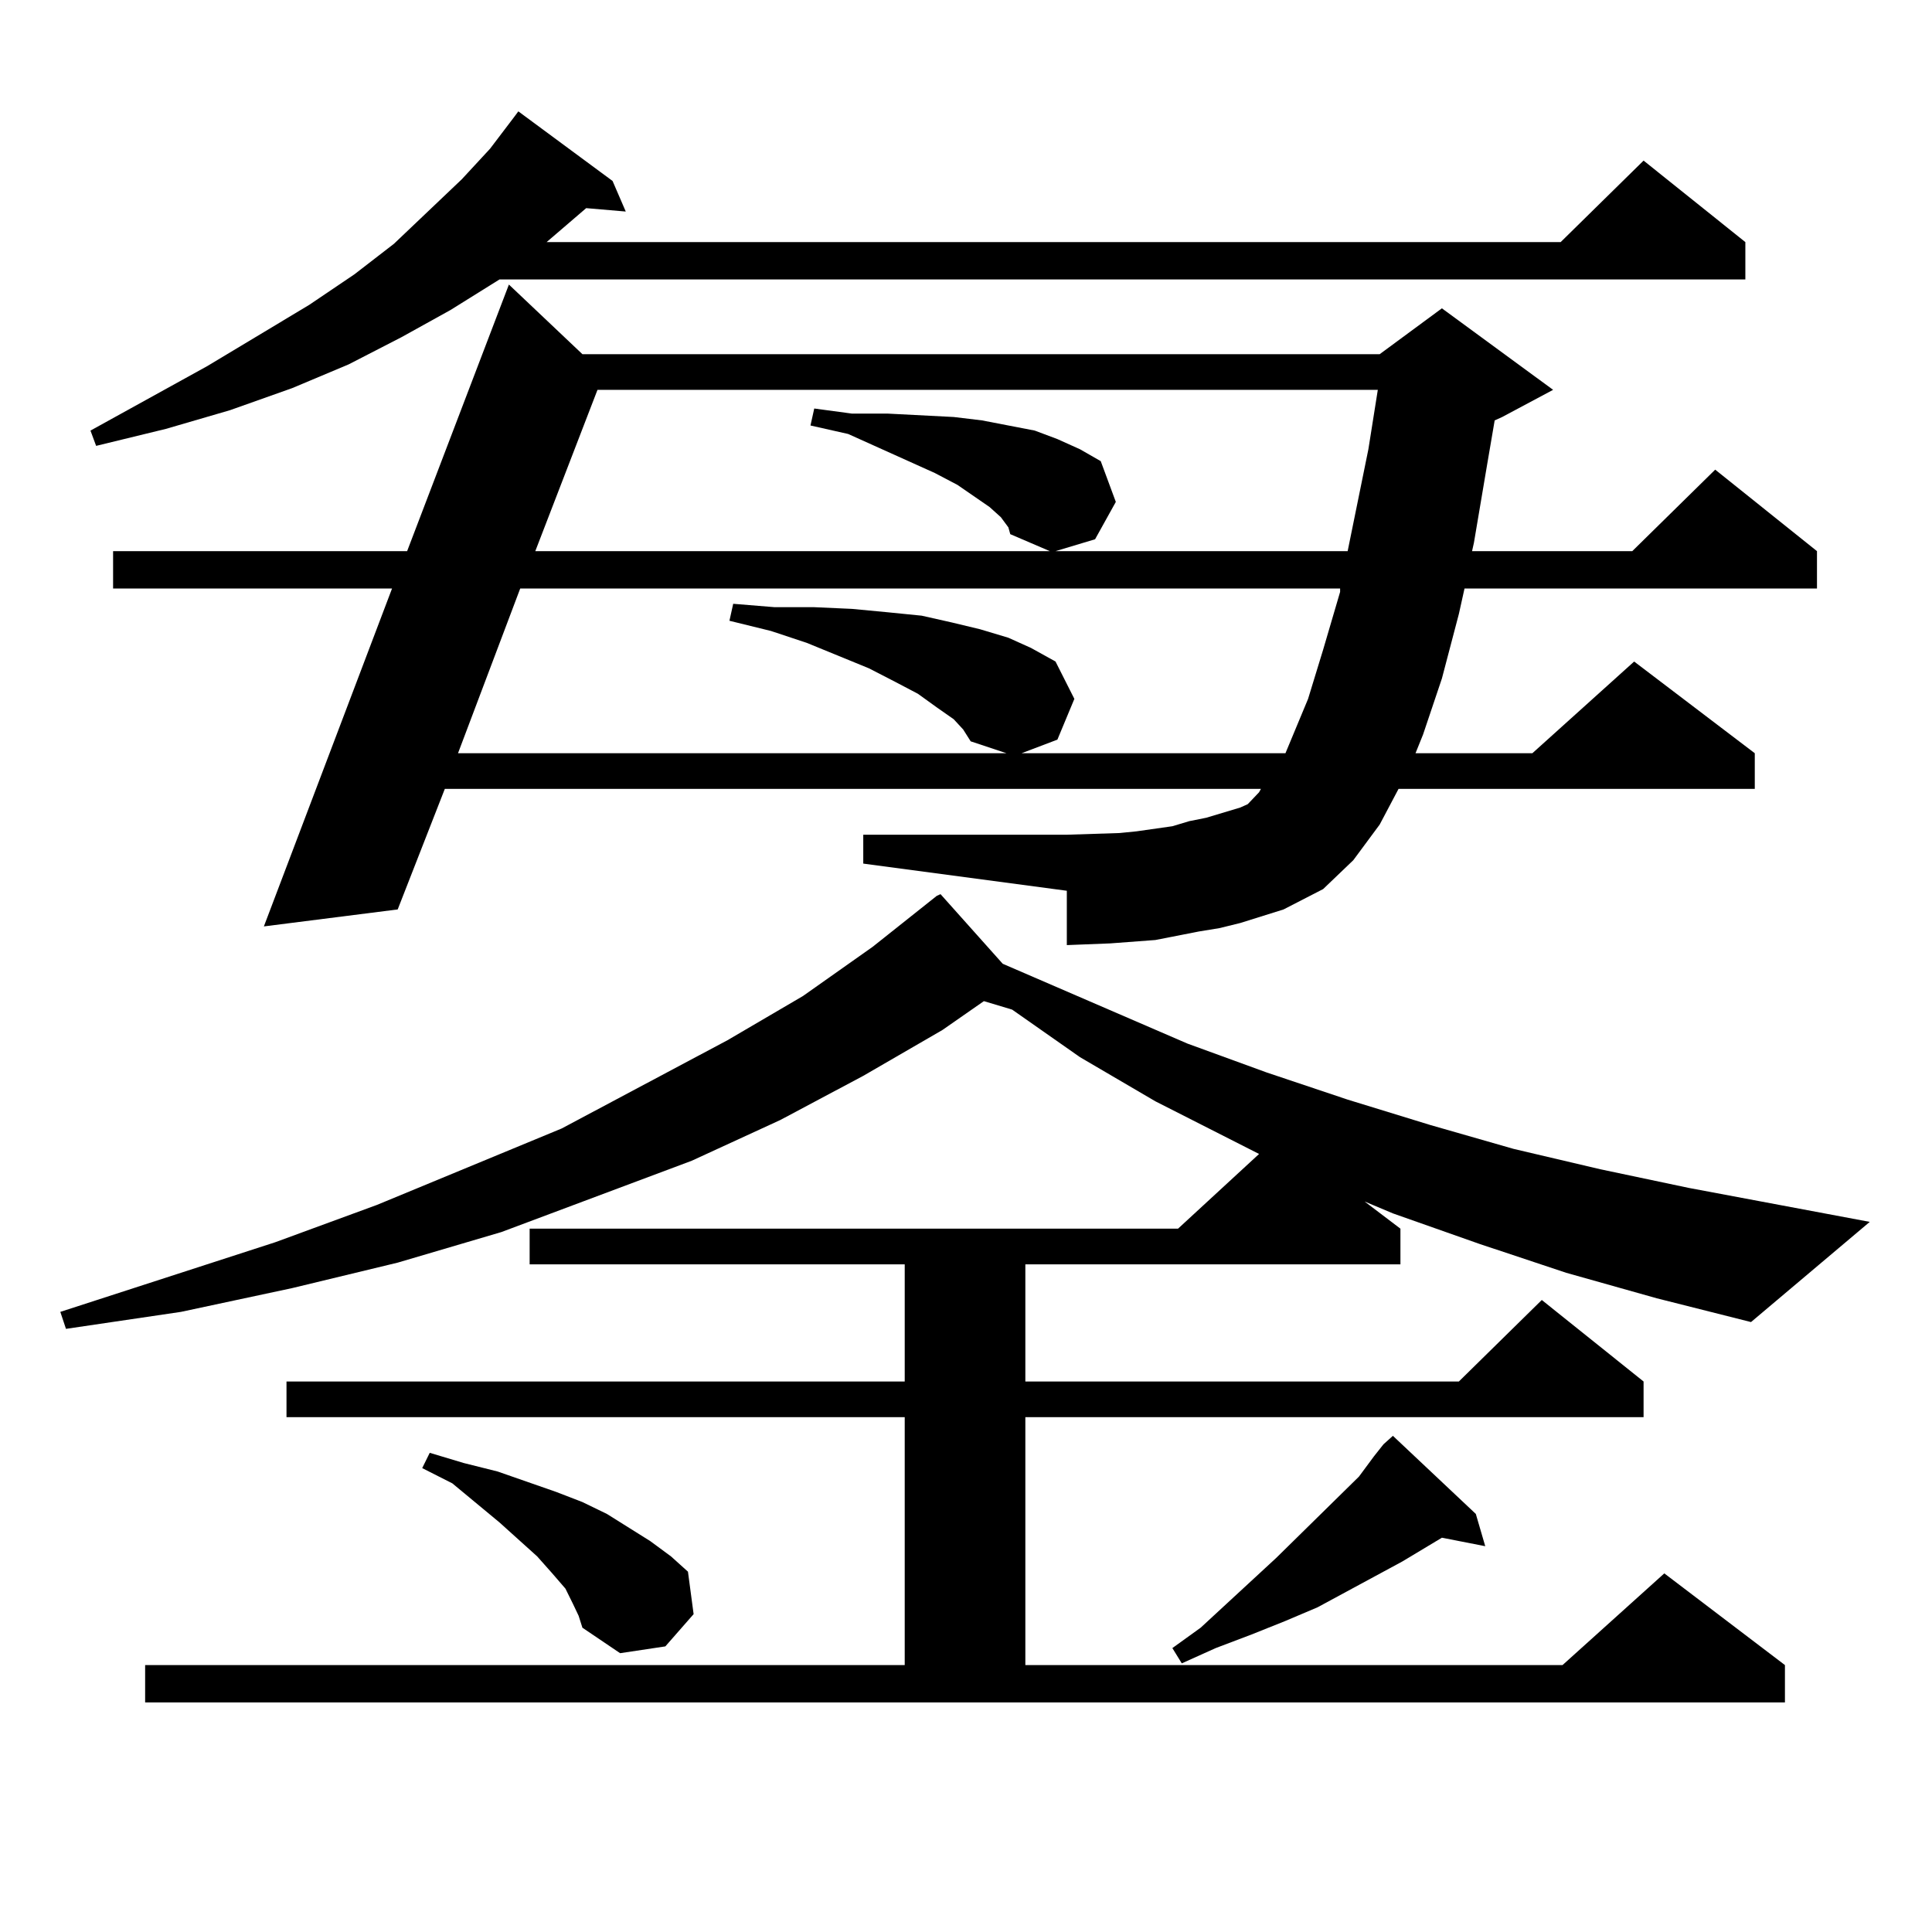 <?xml version="1.0" encoding="utf-8"?>
<!-- Generator: Adobe Illustrator 16.0.0, SVG Export Plug-In . SVG Version: 6.00 Build 0)  -->
<!DOCTYPE svg PUBLIC "-//W3C//DTD SVG 1.1//EN" "http://www.w3.org/Graphics/SVG/1.1/DTD/svg11.dtd">
<svg version="1.1" id="图层_1" xmlns="http://www.w3.org/2000/svg" xmlns:xlink="http://www.w3.org/1999/xlink" x="0px" y="0px"
	 width="1000px" height="1000px" viewBox="0 0 1000 1000" enable-background="new 0 0 1000 1000" xml:space="preserve">
<path d="M810.712,658.809l-44.877-14.941l-44.877-15.82l-14.634-6.152l18.536,14.063v18.457H530.719v60.645h224.385l42.926-42.188
	l52.682,42.188v18.457H530.719v128.32h278.042l52.682-47.461l62.438,47.461v19.336H75.121v-19.336h393.161v-128.32H148.29v-18.457
	h319.992v-60.645H274.14v-18.457h335.602l41.95-38.672l-53.657-27.246l-39.023-22.852l-35.121-24.609l-14.634-4.395l-21.463,14.941
	l-40.975,23.73l-42.926,22.852l-45.853,21.094l-98.534,36.914l-53.657,15.82l-54.633,13.184l-57.56,12.305l-59.511,8.789
	l-2.927-8.789l111.217-36.035l52.682-19.336l95.607-39.551l85.852-45.703l39.023-22.852l36.097-25.488l33.17-26.367l1.951-0.879
	l32.194,36.035l95.607,41.309l40.975,14.941l41.95,14.063l42.926,13.184l42.926,12.305l44.877,10.547l45.853,9.668l93.656,17.578
	l-61.462,51.855l-48.779-12.305L810.712,658.809z M317.066,93.672l6.829,15.82l-20.487-1.758l-20.487,17.578h524.865l42.926-42.188
	l52.682,42.188v19.336H258.531l-25.365,15.82L207.8,174.531l-27.316,14.063l-29.268,12.305l-32.194,11.426l-33.17,9.668
	l-36.097,8.789l-2.927-7.91l60.486-33.398l52.682-31.641l23.414-15.82l20.487-15.82l35.121-33.398l14.634-15.82l12.683-16.699
	l1.951-2.637L317.066,93.672z M631.205,480.391l-10.731,1.758l-22.438,4.395l-23.414,1.758l-22.438,0.879v-28.125l-105.363-14.063
	v-14.941h105.363l27.316-0.879l8.78-0.879l18.536-2.637l8.78-2.637l8.78-1.758l8.78-2.637l8.78-2.637l3.902-1.758l5.854-6.152
	l0.976-1.758H230.239l-24.39,62.402l-69.267,8.789l66.34-174.902H58.536v-19.336h152.191l52.682-137.988l38.048,36.035h412.673
	l32.194-23.73l57.56,42.188l-26.341,14.063l-3.902,1.758l-3.902,22.852l-6.829,40.43l-0.976,4.395h82.925l42.926-42.188
	l52.682,42.188v19.336H758.031l-2.927,13.184l-8.78,33.398l-9.756,29.004l-3.902,9.668h60.486l52.682-47.461l62.438,47.461v18.457
	H723.885l-9.756,18.457l-13.658,18.457l-15.609,14.941l-20.487,10.547l-22.438,7.031L631.205,480.391z M296.579,830.195l-3.902-7.91
	l-6.829-7.91l-7.805-8.789l-19.512-17.578l-24.39-20.215l-15.609-7.91l3.902-7.91l17.561,5.273l17.561,4.395l30.243,10.547
	l13.658,5.273l12.683,6.152l22.438,14.063l10.731,7.91l8.78,7.91l2.927,21.973l-14.634,16.699l-23.414,3.516L301.457,842.5
	l-1.951-6.152L296.579,830.195z M493.647,372.285l-8.78-6.152l-9.756-7.031l-11.707-6.152l-13.658-7.031l-32.194-13.184
	l-18.536-6.152l-21.463-5.273l1.951-8.789l21.463,1.758h20.487l19.512,0.879l18.536,1.758l17.561,1.758l15.609,3.516l14.634,3.516
	l14.634,4.395l11.707,5.273l12.683,7.031l9.756,19.336l-8.78,21.094l-18.536,7.031H665.35l2.927-7.031l8.78-21.094l7.805-25.488
	l8.78-29.883v-1.758h-424.38l-32.194,85.254h283.896l-18.536-6.152l-3.902-6.152L493.647,372.285z M518.037,267.695l-5.854-5.273
	l-16.585-11.426l-11.707-6.152l-29.268-13.184l-15.609-7.031l-19.512-4.395l1.951-8.789l19.512,2.637h18.536l34.146,1.758
	l14.634,1.758l27.316,5.273l11.707,4.395l11.707,5.273l10.731,6.152l7.805,21.094l-10.731,19.336l-20.487,6.152h151.216
	l10.731-52.734l4.878-30.762H309.261l-32.194,83.496h266.335l-20.487-8.789l-0.976-3.516L518.037,267.695z M763.884,783.613
	l4.878,16.699l-22.438-4.395l-20.487,12.305l-43.901,23.73l-16.585,7.031l-17.561,7.031l-18.536,7.031l-17.561,7.91l-4.878-7.91
	l14.634-10.547l39.023-36.035l42.926-42.188l7.805-10.547l4.878-6.152l4.878-4.395L763.884,783.613z"/>
</svg>
